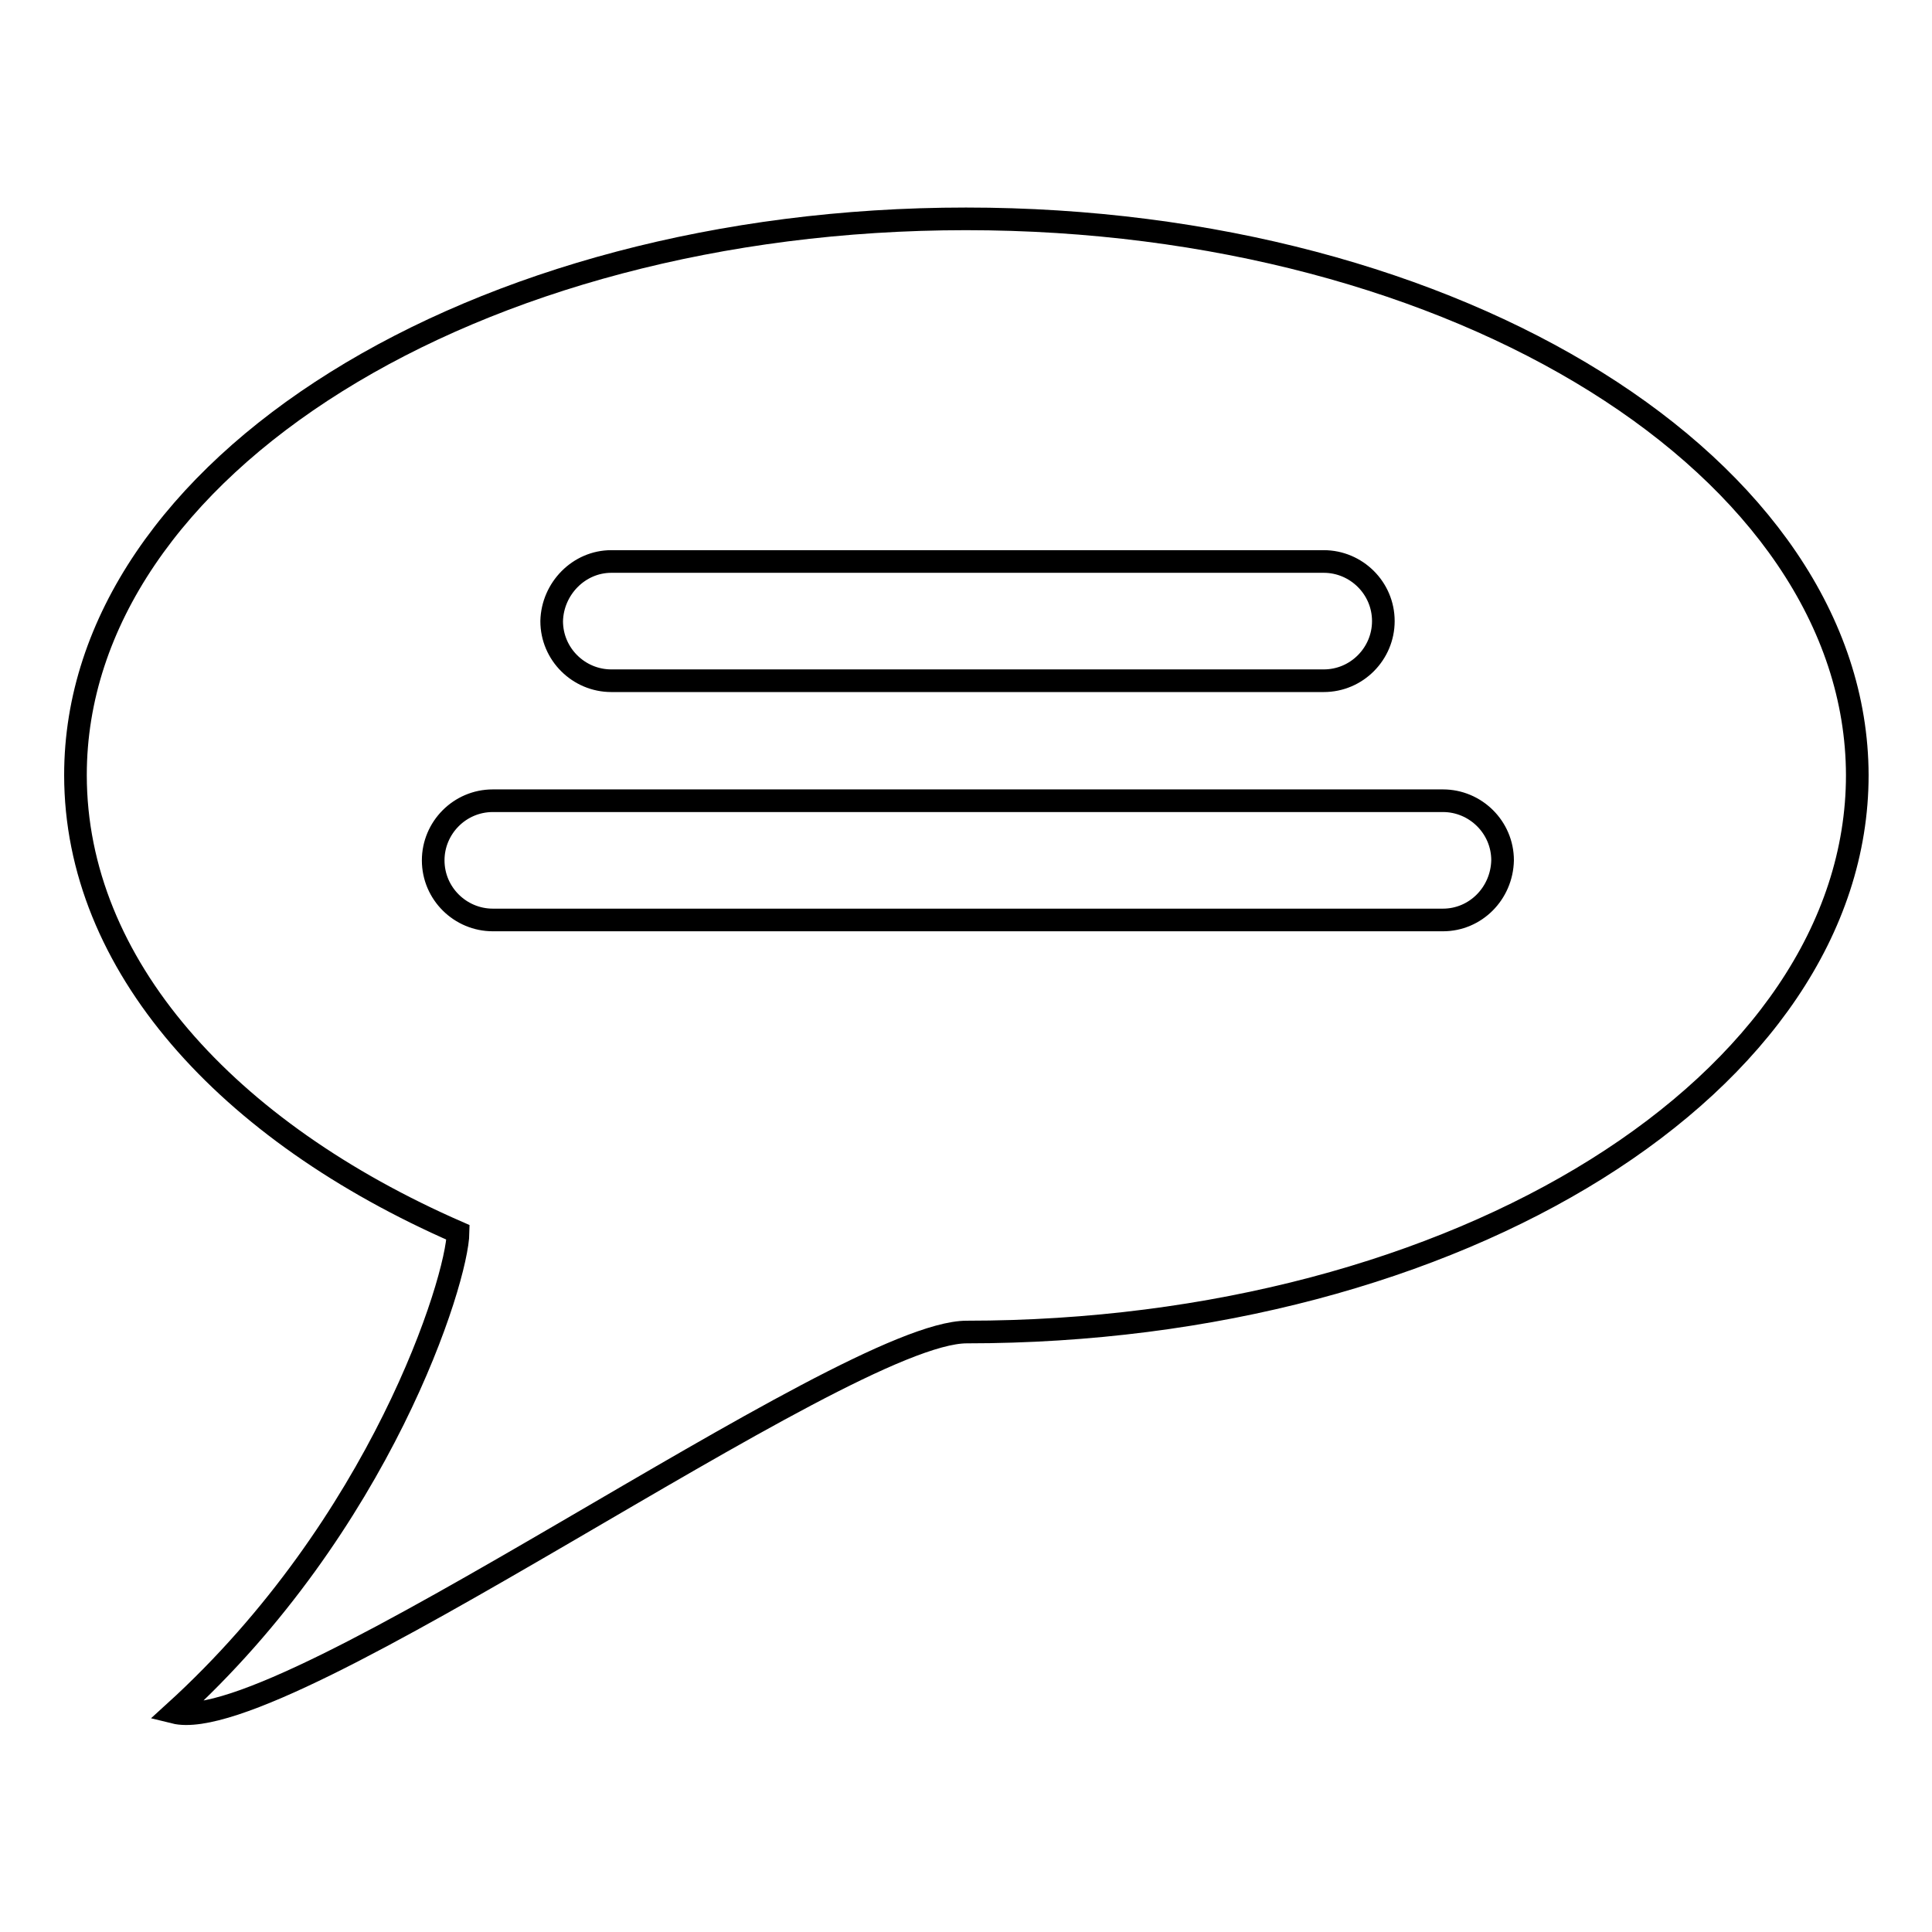 <?xml version="1.0" encoding="utf-8"?>
<!-- Svg Vector Icons : http://www.onlinewebfonts.com/icon -->
<!DOCTYPE svg PUBLIC "-//W3C//DTD SVG 1.1//EN" "http://www.w3.org/Graphics/SVG/1.1/DTD/svg11.dtd">
<svg version="1.1" xmlns="http://www.w3.org/2000/svg" xmlns:xlink="http://www.w3.org/1999/xlink" x="0px" y="0px" viewBox="0 0 256 256" enable-background="new 0 0 256 256" xml:space="preserve">
<g><g><path stroke-width="3" fill-opacity="0" stroke="#000000"  d="M128,29C62.8,29,10,62,10,102.7c0,25.1,20,47.2,50.7,60.6c-0.1,6.3-10.2,38.7-37.6,63.6c14.5,3.6,88.6-50.4,105-50.4c65.2,0,118-33,118-73.8C246,62,193.2,29,128,29z M81,74.4h94.4c4.3,0,7.9,3.5,7.9,7.9c0,4.3-3.5,7.9-7.9,7.9H81c-4.3,0-7.9-3.5-7.9-7.9C73.2,78,76.7,74.4,81,74.4z M191.2,121.9H65.3c-4.3,0-7.9-3.5-7.9-7.9c0-4.3,3.5-7.9,7.9-7.9h125.9c4.3,0,7.9,3.5,7.9,7.9C199,118.4,195.5,121.9,191.2,121.9z"/></g></g>
</svg>